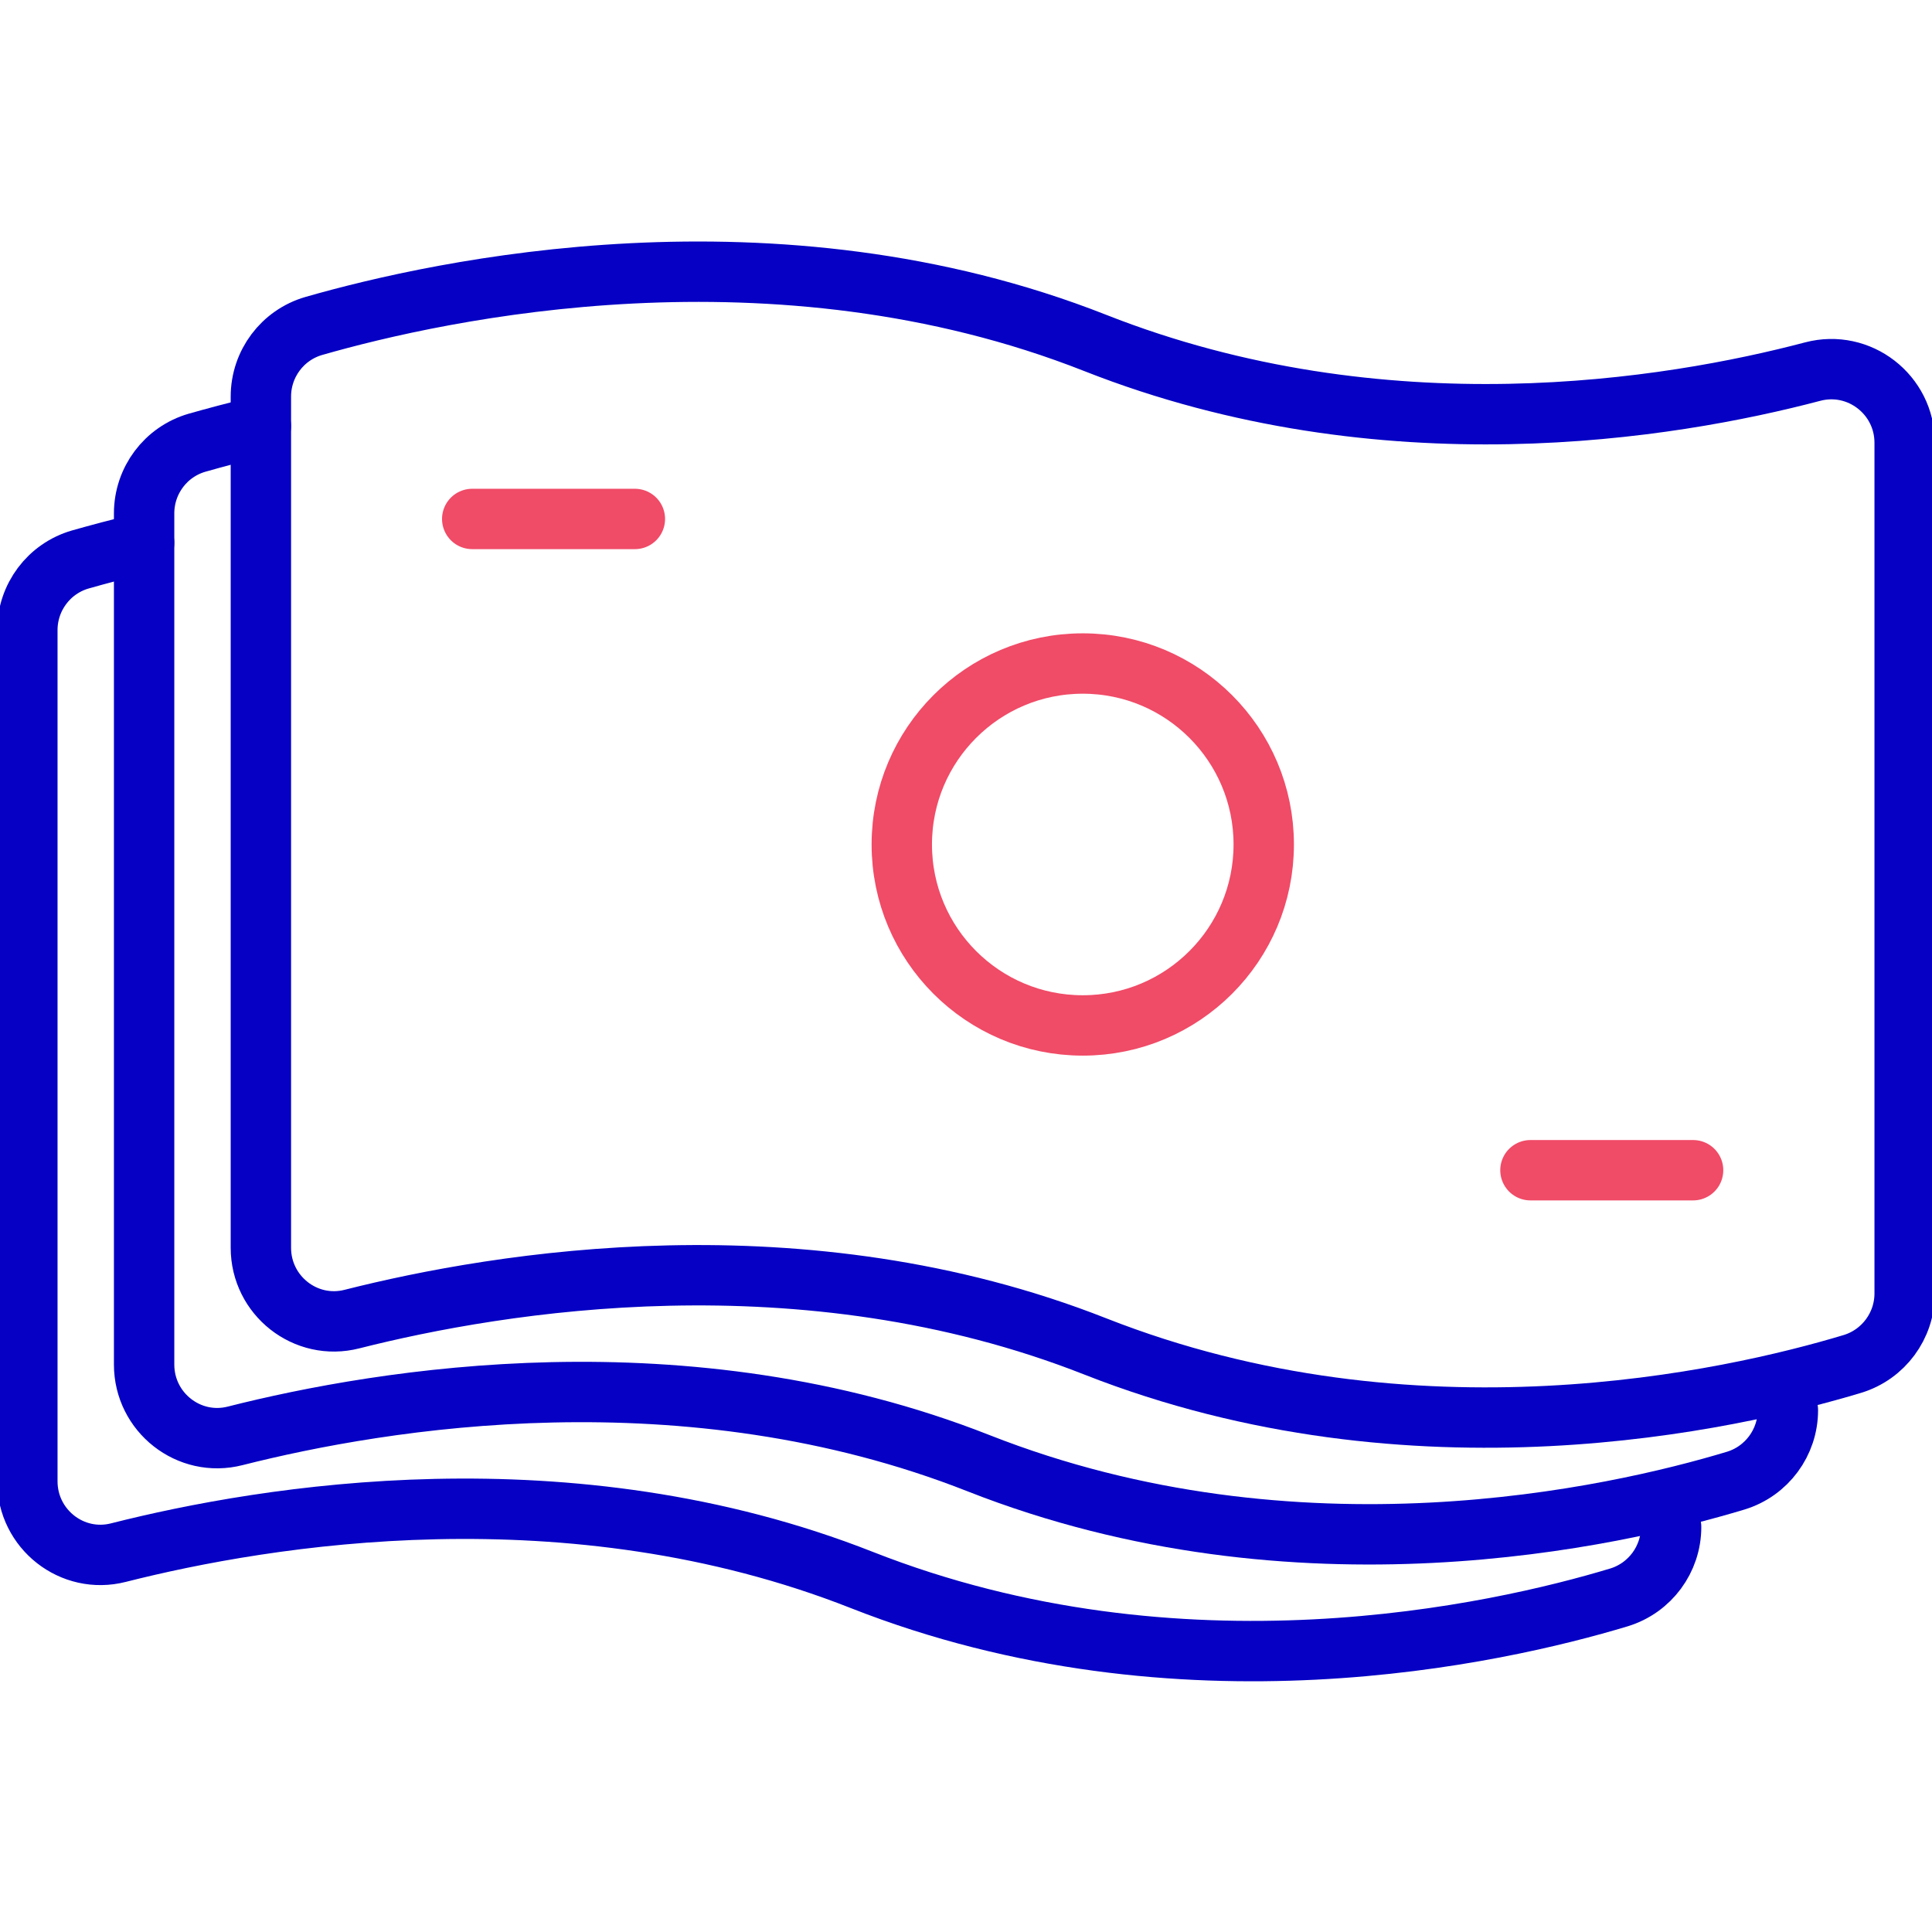 <svg width="64" height="64" viewBox="0 0 64 64" fill="none" xmlns="http://www.w3.org/2000/svg">
<g clip-path="url(#clip0_3811_147)">
<path d="M55.358 50.583C55.358 51.653 54.658 52.602 53.631 52.916C49.606 54.13 39.115 56.499 28.546 52.338C18.855 48.52 8.799 50.197 3.925 51.432C2.391 51.825 0.906 50.654 0.906 49.07V20.874C0.906 19.789 1.62 18.833 2.662 18.533C3.24 18.369 3.954 18.176 4.774 17.983" stroke="#0500C4" stroke-width="2" stroke-linecap="round" stroke-linejoin="round"/>
<path d="M59.226 46.715C59.226 47.785 58.526 48.734 57.499 49.048C53.474 50.262 42.983 52.631 32.414 48.47C22.723 44.652 12.667 46.33 7.793 47.564C6.259 47.957 4.774 46.786 4.774 45.202V17.006C4.774 15.921 5.488 14.965 6.53 14.665C7.108 14.501 7.822 14.308 8.642 14.115" stroke="#0500C4" stroke-width="2" stroke-linecap="round" stroke-linejoin="round"/>
<path d="M8.642 13.138C8.642 12.053 9.356 11.097 10.398 10.797C14.601 9.591 25.656 7.172 36.282 11.361C45.845 15.129 55.336 13.552 60.046 12.31C61.588 11.903 63.094 13.073 63.094 14.665V42.847C63.094 43.917 62.394 44.867 61.367 45.181C57.342 46.394 46.851 48.763 36.282 44.602C26.59 40.784 16.535 42.462 11.661 43.696C10.127 44.089 8.642 42.918 8.642 41.334V13.138Z" stroke="#0500C4" stroke-width="2" stroke-linecap="round" stroke-linejoin="round"/>
<path d="M15.643 17.191H21.031" stroke="#F04B67" stroke-width="2" stroke-linecap="round" stroke-linejoin="round"/>
<path d="M50.698 38.765H56.086" stroke="#F04B67" stroke-width="2" stroke-linecap="round" stroke-linejoin="round"/>
<path d="M35.868 33.969C39.179 33.969 41.863 31.285 41.863 27.974C41.863 24.664 39.179 21.98 35.868 21.98C32.557 21.98 29.873 24.664 29.873 27.974C29.873 31.285 32.557 33.969 35.868 33.969Z" stroke="#F04B67" stroke-width="2" stroke-linecap="round" stroke-linejoin="round"/>
</g>
<defs>
<clipPath id="clip0_3811_147">
<rect width="64" height="64" fill="white"/>
</clipPath>
</defs>
</svg>

